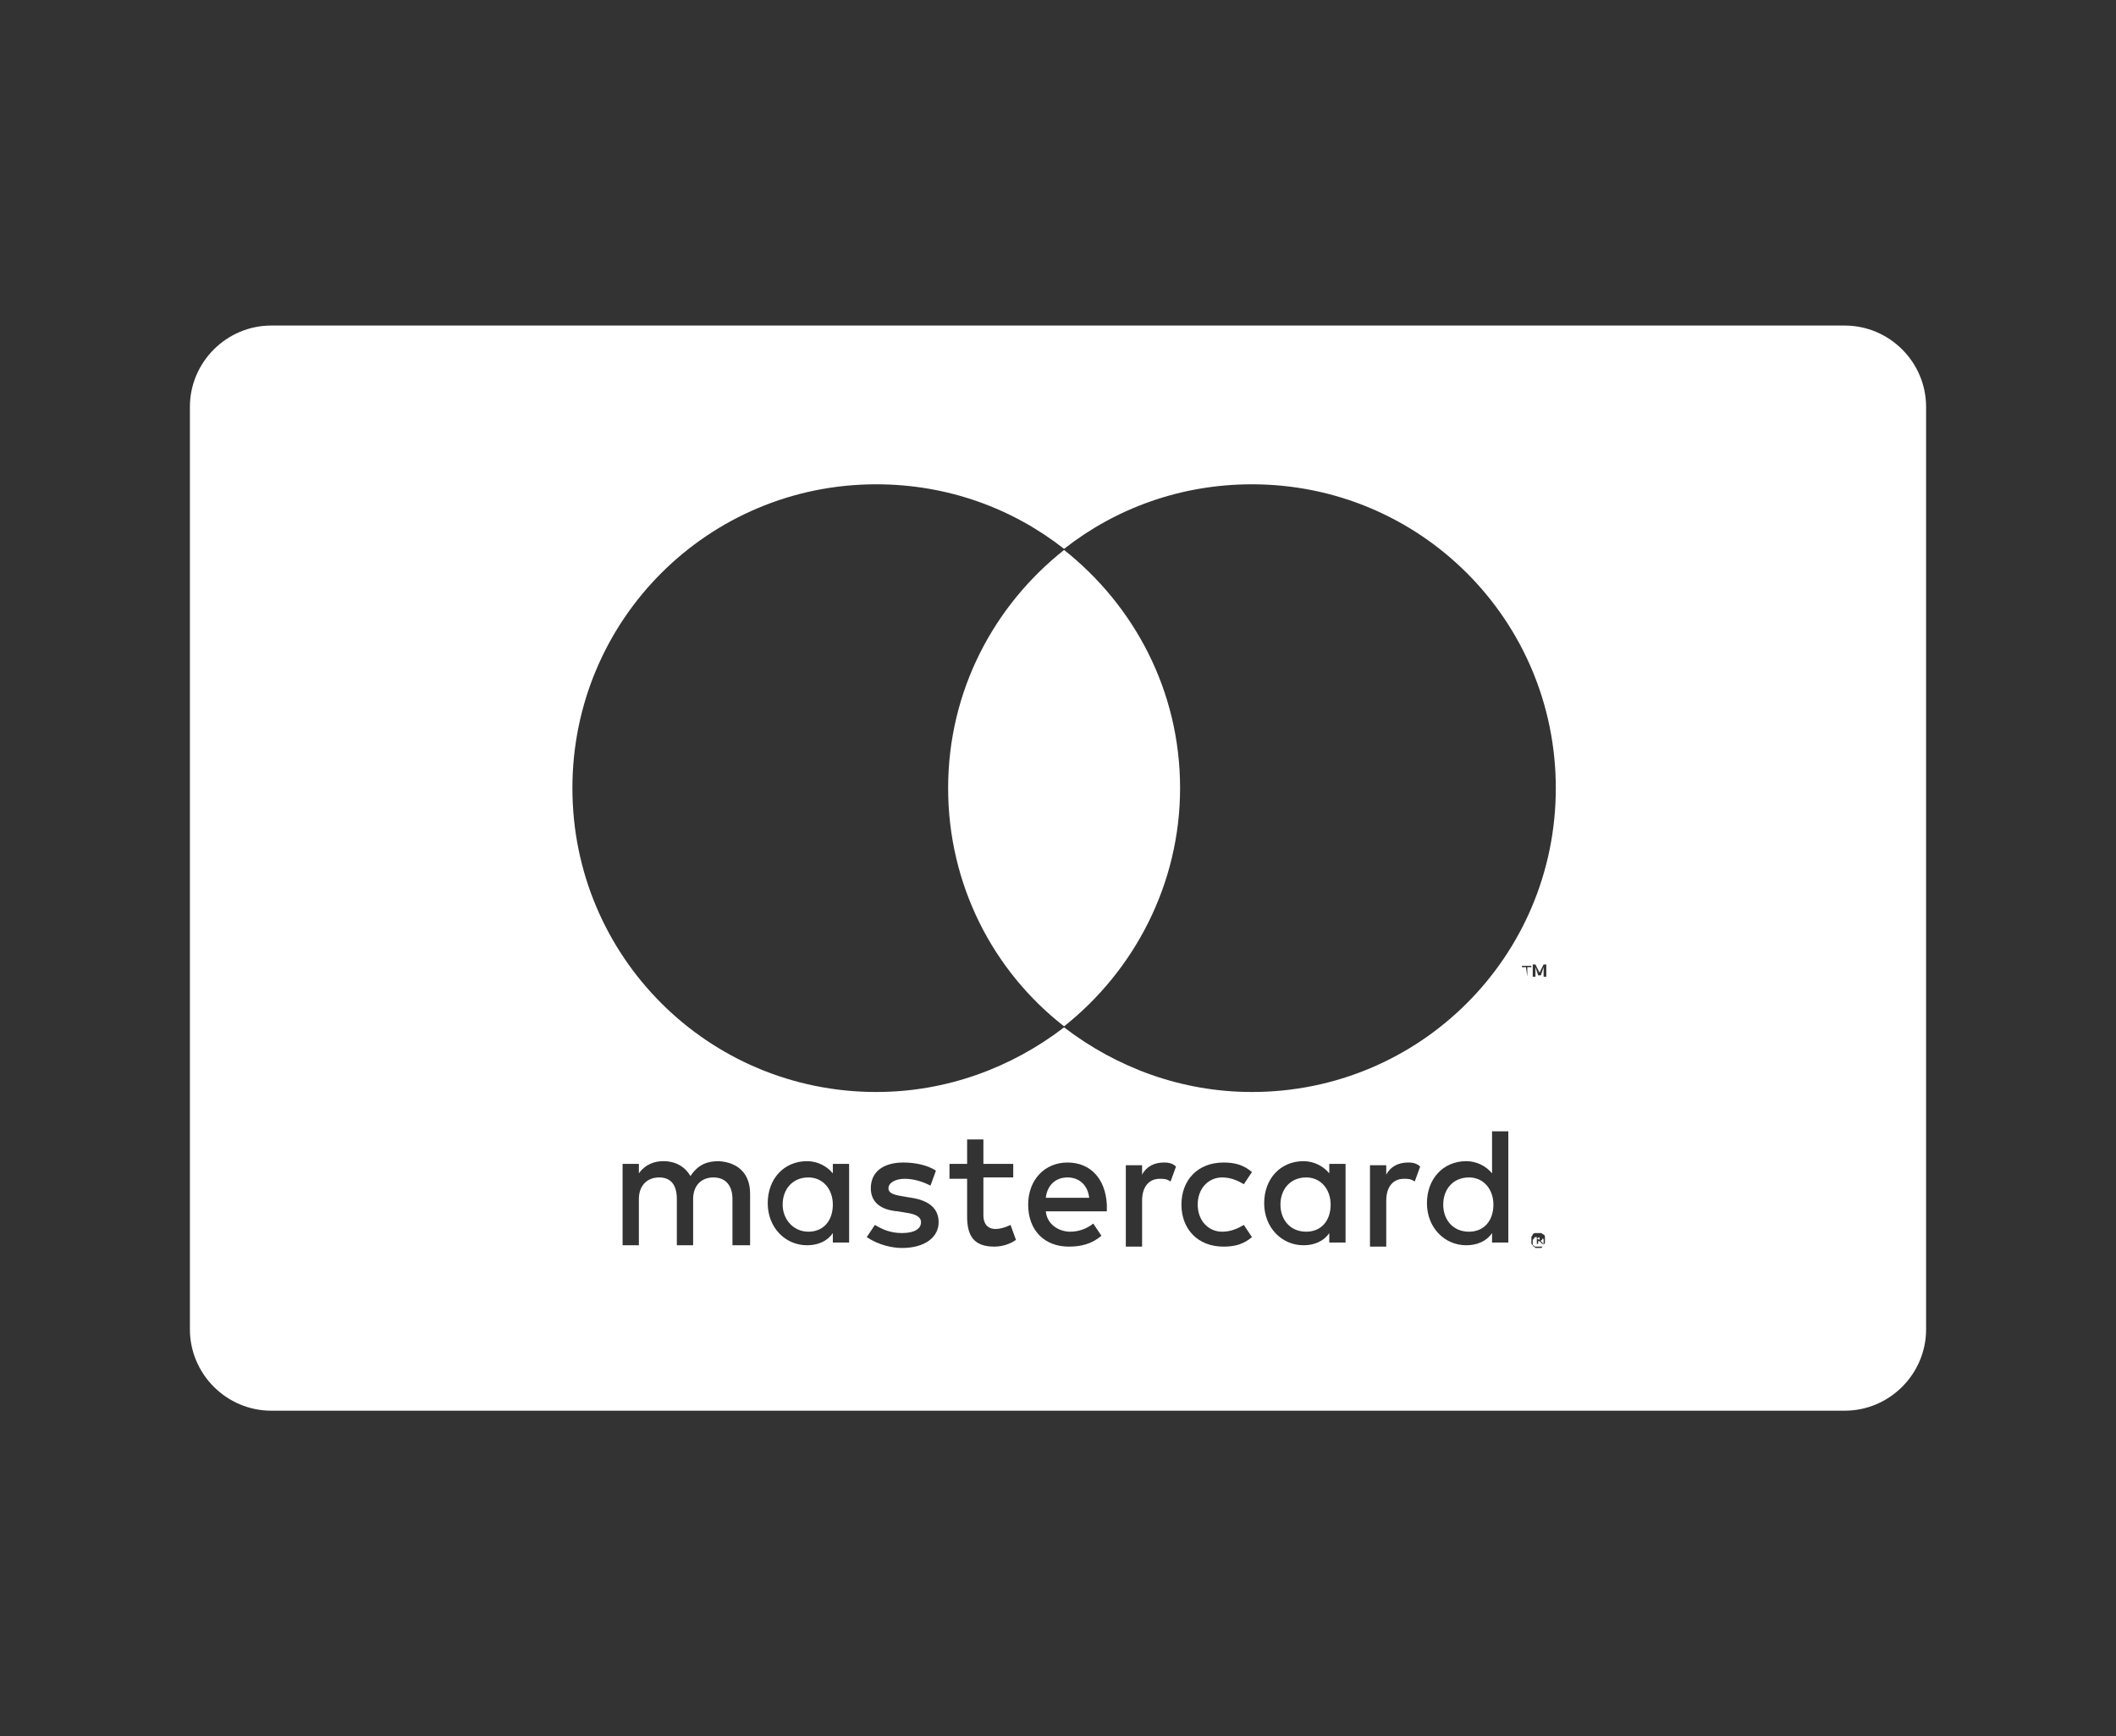<svg width="39" height="32" viewBox="0 0 39 32" fill="none" xmlns="http://www.w3.org/2000/svg">
<rect x="0" y="0" width="39" height="32" fill="#333333" stroke="none"/>
<g id="icon-mastercard">
<path id="Subtract" fill-rule="evenodd" clip-rule="evenodd" d="M5 6C4.175 6 3.5 6.675 3.5 7.5V24.5C3.5 25.325 4.175 26 5 26H34C34.825 26 35.5 25.325 35.5 24.5V7.5C35.5 6.675 34.825 6 34 6H5ZM19.612 10.136C18.319 11.161 17.475 12.732 17.475 14.526C17.475 16.295 18.295 17.891 19.612 18.916C20.905 17.891 21.75 16.295 21.75 14.526C21.75 12.732 20.905 11.161 19.612 10.136ZM19.612 10.116C18.664 9.372 17.469 8.926 16.15 8.926C13.05 8.926 10.55 11.426 10.55 14.526C10.55 17.626 13.05 20.126 16.15 20.126C17.444 20.126 18.64 19.68 19.612 18.935C20.585 19.68 21.78 20.126 23.075 20.126C26.175 20.126 28.675 17.626 28.675 14.526C28.675 11.426 26.175 8.926 23.075 8.926C21.756 8.926 20.56 9.372 19.612 10.116ZM13.825 22.001V22.951H13.5V22.101C13.5 21.851 13.375 21.701 13.15 21.701C12.925 21.701 12.775 21.851 12.775 22.101V22.951H12.475V22.101C12.475 21.851 12.375 21.701 12.15 21.701C11.925 21.701 11.775 21.851 11.775 22.101V22.951H11.475V21.451H11.775V21.626C11.9 21.451 12.075 21.401 12.225 21.401C12.45 21.401 12.625 21.501 12.725 21.676C12.875 21.451 13.05 21.401 13.25 21.401C13.625 21.426 13.825 21.651 13.825 22.001ZM18.125 21.451H18.675V21.701H18.125V22.401C18.125 22.551 18.2 22.651 18.35 22.651C18.425 22.651 18.525 22.626 18.625 22.576L18.725 22.851C18.625 22.926 18.475 22.976 18.325 22.976C17.95 22.976 17.825 22.776 17.825 22.426V21.726H17.5V21.451H17.825V21.001H18.125V21.451ZM21.05 21.651C21.125 21.501 21.275 21.426 21.45 21.426C21.5 21.426 21.6 21.426 21.675 21.501L21.575 21.776C21.5 21.726 21.45 21.726 21.375 21.726C21.175 21.726 21.05 21.876 21.05 22.126V22.976H20.75V21.476H21.05V21.651ZM16.65 21.426C16.875 21.426 17.1 21.476 17.25 21.576L17.15 21.851C17.05 21.801 16.875 21.726 16.675 21.726C16.5 21.726 16.375 21.801 16.375 21.901C16.375 22.001 16.5 22.026 16.65 22.051L16.8 22.076C17.125 22.126 17.3 22.276 17.3 22.526C17.3 22.801 17.05 23.001 16.625 23.001C16.45 23.001 16.2 22.951 15.975 22.801L16.125 22.576C16.25 22.651 16.4 22.726 16.625 22.726C16.85 22.726 16.975 22.651 16.975 22.526C16.975 22.426 16.875 22.376 16.7 22.351L16.55 22.326C16.225 22.301 16.05 22.151 16.05 21.901C16.05 21.601 16.275 21.426 16.65 21.426ZM22.55 22.976C22.075 22.976 21.775 22.651 21.775 22.201C21.775 21.751 22.075 21.426 22.55 21.426C22.775 21.426 22.925 21.476 23.075 21.601L22.925 21.826C22.8 21.751 22.675 21.701 22.525 21.701C22.275 21.701 22.075 21.901 22.075 22.201C22.075 22.501 22.275 22.701 22.525 22.701C22.675 22.701 22.8 22.651 22.925 22.576L23.075 22.801C22.925 22.926 22.775 22.976 22.55 22.976ZM18.95 22.201C18.95 21.751 19.25 21.426 19.675 21.426C20.1 21.426 20.375 21.726 20.4 22.201V22.326H19.275C19.3 22.576 19.525 22.701 19.725 22.701C19.875 22.701 20.025 22.651 20.15 22.551L20.3 22.776C20.125 22.926 19.925 22.976 19.7 22.976C19.25 22.976 18.95 22.676 18.95 22.201ZM20.075 22.076C20.05 21.851 19.9 21.701 19.675 21.701C19.45 21.701 19.3 21.851 19.275 22.076H20.075ZM15.35 21.451H15.65V22.901H15.35V22.726C15.25 22.876 15.075 22.951 14.875 22.951C14.475 22.951 14.15 22.626 14.15 22.176C14.15 21.726 14.45 21.401 14.875 21.401C15.075 21.401 15.25 21.501 15.35 21.626V21.451ZM14.9 21.701C14.6 21.701 14.425 21.926 14.425 22.201C14.425 22.476 14.625 22.701 14.9 22.701C15.175 22.701 15.35 22.501 15.35 22.201C15.35 21.926 15.175 21.701 14.9 21.701ZM25.55 21.651C25.625 21.501 25.775 21.426 25.95 21.426C26 21.426 26.1 21.426 26.175 21.501L26.075 21.776C26 21.726 25.95 21.726 25.875 21.726C25.675 21.726 25.55 21.876 25.55 22.126V22.976H25.25V21.476H25.55V21.651ZM28.4 22.726H28.35H28.3C28.289 22.726 28.283 22.726 28.278 22.728C28.27 22.73 28.264 22.736 28.25 22.751C28.25 22.763 28.244 22.77 28.237 22.776C28.231 22.782 28.225 22.788 28.225 22.801V22.851V22.901C28.225 22.926 28.225 22.926 28.25 22.951C28.25 22.976 28.275 22.976 28.275 22.976L28.3 23.001H28.35H28.4C28.425 23.001 28.425 22.976 28.425 22.976L28.449 22.952C28.425 22.976 28.424 22.976 28.4 22.976H28.35H28.3C28.287 22.976 28.281 22.97 28.275 22.963C28.269 22.957 28.262 22.951 28.25 22.951V22.901V22.851L28.275 22.826C28.275 22.826 28.275 22.801 28.3 22.801H28.325V22.826V22.926H28.35V22.876H28.375L28.425 22.926H28.45V22.951C28.45 22.938 28.456 22.932 28.462 22.926C28.469 22.92 28.475 22.913 28.475 22.901V22.851V22.801C28.475 22.79 28.475 22.784 28.473 22.779C28.47 22.771 28.464 22.765 28.45 22.751C28.437 22.751 28.431 22.745 28.425 22.738C28.419 22.732 28.412 22.726 28.4 22.726ZM28.45 22.926L28.4 22.876C28.4 22.851 28.425 22.851 28.425 22.851V22.826C28.425 22.826 28.45 22.826 28.45 22.851V22.901V22.926ZM28.325 22.826L28.375 22.801V22.826V22.851L28.325 22.826ZM24.5 21.451H24.8V22.901H24.5V22.726C24.4 22.876 24.225 22.951 24.025 22.951C23.625 22.951 23.3 22.626 23.3 22.176C23.3 21.726 23.6 21.401 24.025 21.401C24.225 21.401 24.4 21.501 24.5 21.626V21.451ZM24.075 21.701C23.775 21.701 23.6 21.926 23.6 22.201C23.6 22.476 23.775 22.701 24.075 22.701C24.35 22.701 24.525 22.501 24.525 22.201C24.525 21.926 24.35 21.701 24.075 21.701ZM27.5 20.851H27.8V22.901H27.5V22.726C27.4 22.876 27.225 22.951 27.025 22.951C26.625 22.951 26.3 22.626 26.3 22.176C26.3 21.726 26.6 21.401 27.025 21.401C27.225 21.401 27.4 21.501 27.5 21.626V20.851ZM27.075 21.701C26.775 21.701 26.6 21.926 26.6 22.201C26.6 22.476 26.775 22.701 27.075 22.701C27.35 22.701 27.525 22.501 27.525 22.201C27.525 21.926 27.35 21.701 27.075 21.701ZM28.15 18.001V17.826H28.225V17.801H28.05V17.826H28.125L28.15 18.001ZM28.5 18.001V17.776H28.45L28.375 17.926L28.3 17.776H28.25V18.001H28.3V17.826L28.35 17.976H28.4L28.45 17.826V18.001H28.5Z" fill="white"/>
</g>
</svg>
